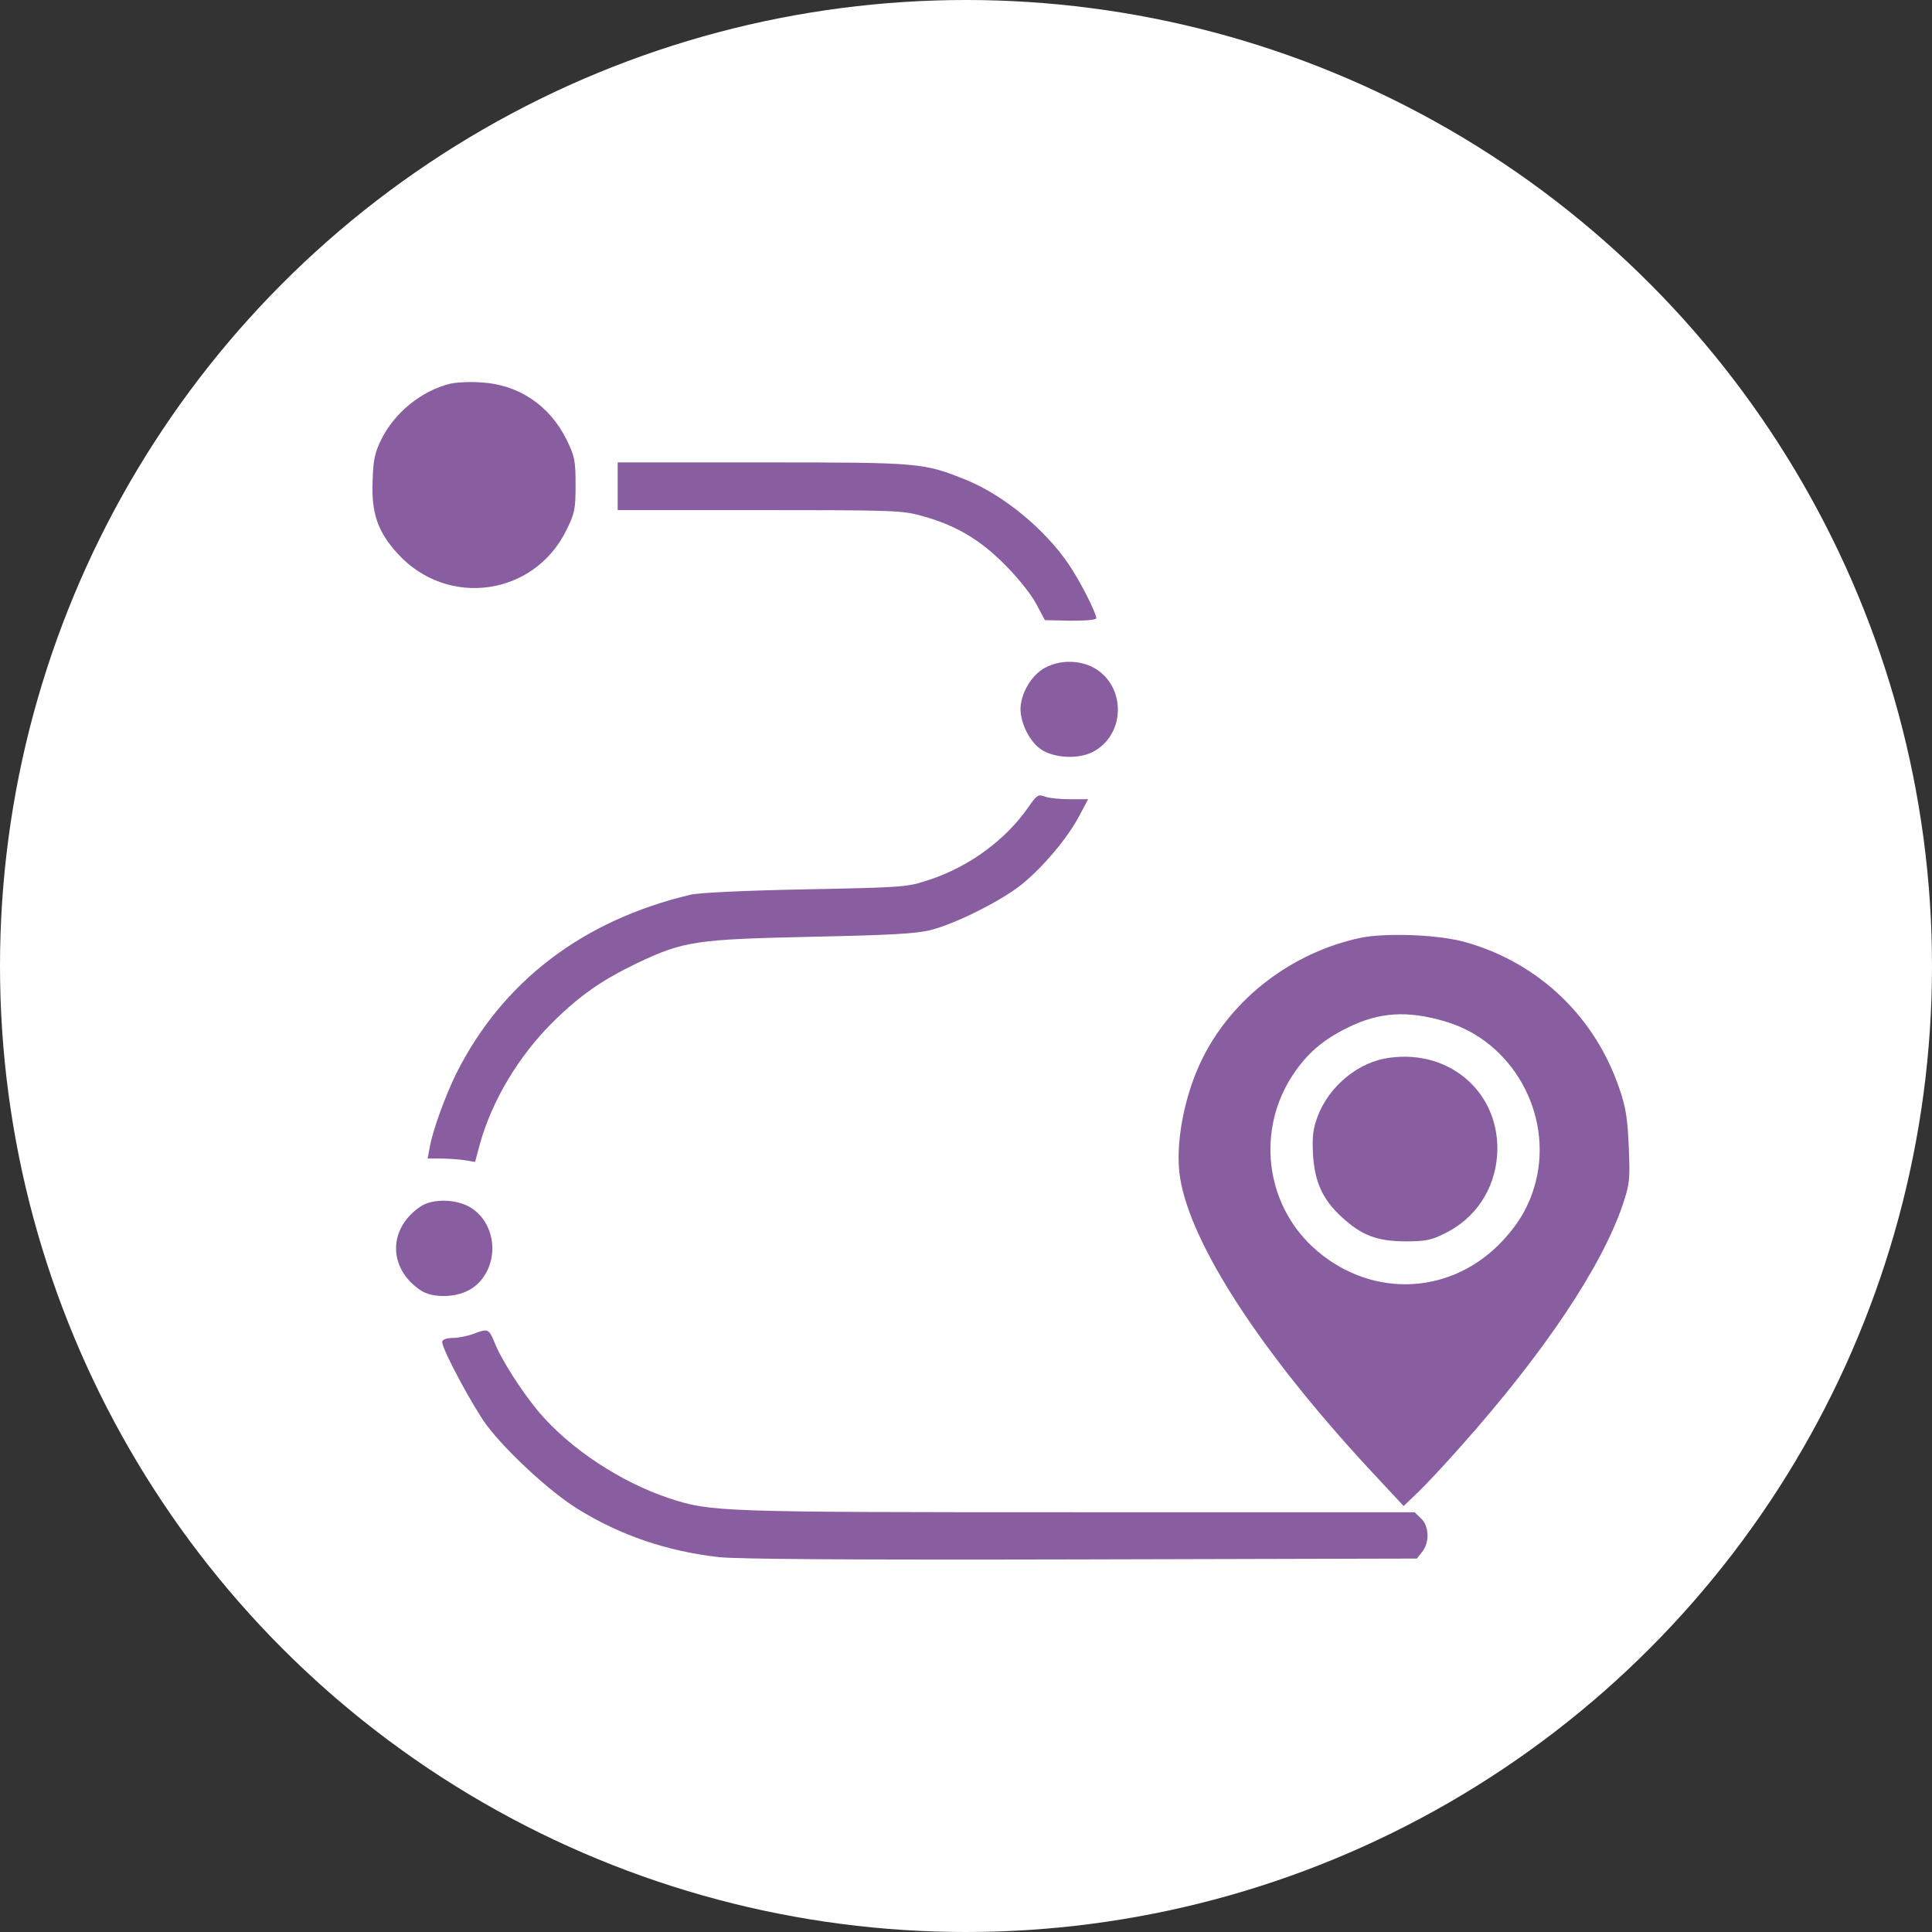 <?xml version="1.0" encoding="UTF-8"?> <svg xmlns="http://www.w3.org/2000/svg" width="83" height="83" viewBox="0 0 83 83" fill="none"><rect x="0" y="0" width="83" height="83" fill="#333333" stroke="none"/><circle cx="41.5" cy="41.5" r="41.5" fill="white"></circle><path d="M19.324 16.488C18.082 16.802 16.936 17.742 16.37 18.9C16.104 19.443 16.032 19.768 16.008 20.649C15.948 22.048 16.225 22.843 17.093 23.796C19.228 26.124 22.942 25.605 24.329 22.783C24.691 22.048 24.727 21.891 24.727 20.83C24.727 19.78 24.691 19.612 24.341 18.888C23.605 17.405 22.267 16.512 20.651 16.428C20.18 16.392 19.577 16.428 19.324 16.488Z" fill="#885EA0"></path><path d="M26.536 20.89V21.915H32.626C38.414 21.915 38.764 21.927 39.62 22.168C41.055 22.566 42.092 23.169 43.177 24.267C43.732 24.821 44.299 25.533 44.516 25.943L44.89 26.642L45.999 26.666C46.663 26.666 47.097 26.63 47.097 26.558C47.097 26.329 46.385 24.93 45.903 24.23C44.89 22.735 43.117 21.276 41.525 20.625C39.668 19.877 39.56 19.865 32.758 19.865H26.536V20.89Z" fill="#885EA0"></path><path d="M44.866 28.704C44.299 29.018 43.841 29.814 43.841 30.477C43.853 31.08 44.227 31.84 44.697 32.177C45.288 32.587 46.385 32.636 47.024 32.262C48.375 31.478 48.351 29.452 47 28.692C46.361 28.343 45.505 28.343 44.866 28.704Z" fill="#885EA0"></path><path d="M44.19 34.662C43.214 36.073 41.646 37.231 39.922 37.797C38.981 38.111 38.872 38.123 34.615 38.207C32.011 38.256 30.033 38.352 29.671 38.437C25.028 39.534 21.579 42.175 19.602 46.118C19.119 47.107 18.589 48.554 18.456 49.314L18.372 49.772H18.95C19.276 49.772 19.734 49.809 19.975 49.845L20.41 49.917L20.614 49.157C21.133 47.288 22.279 45.371 23.75 43.911C24.908 42.766 25.86 42.103 27.368 41.379C29.37 40.426 29.912 40.354 34.857 40.245C38.245 40.173 39.367 40.113 39.982 39.956C41.067 39.679 43.033 38.69 43.901 37.99C44.806 37.255 45.867 36.001 46.361 35.06L46.747 34.336H45.963C45.541 34.336 45.047 34.288 44.878 34.216C44.6 34.119 44.54 34.156 44.19 34.662Z" fill="#885EA0"></path><path d="M58.432 40.293C55.514 40.92 52.97 42.862 51.679 45.43C50.871 47.034 50.461 49.193 50.702 50.628C51.173 53.474 54.163 58.081 58.83 63.121L60.302 64.701L60.941 64.086C61.303 63.736 62.123 62.856 62.762 62.133C66.355 58.093 68.816 54.415 69.72 51.737C70.009 50.869 70.033 50.688 69.973 49.289C69.925 48.096 69.853 47.589 69.587 46.817C68.55 43.706 66.126 41.379 62.991 40.486C61.845 40.148 59.542 40.064 58.432 40.293ZM62.062 43.875C64.969 44.707 66.729 47.854 65.969 50.797C65.692 51.834 65.222 52.63 64.39 53.474C62.147 55.705 58.746 55.741 56.394 53.571C54.344 51.665 53.983 48.518 55.55 46.166C56.165 45.25 56.816 44.683 57.89 44.152C59.252 43.477 60.446 43.404 62.062 43.875Z" fill="#885EA0"></path><path d="M59.687 45.443C58.372 45.612 57.106 46.649 56.611 47.951C56.406 48.494 56.37 48.807 56.406 49.591C56.479 50.773 56.816 51.533 57.649 52.292C58.505 53.076 59.144 53.318 60.362 53.33C61.242 53.33 61.483 53.281 62.062 52.992C63.377 52.353 64.209 51.111 64.317 49.639C64.498 47.023 62.352 45.069 59.687 45.443Z" fill="#885EA0"></path><path d="M18.046 51.846C16.671 52.787 16.671 54.475 18.046 55.416C18.589 55.802 19.71 55.754 20.301 55.331C21.435 54.536 21.435 52.727 20.301 51.931C19.71 51.509 18.589 51.46 18.046 51.846Z" fill="#885EA0"></path><path d="M20.325 57.309C20.096 57.394 19.698 57.478 19.457 57.478C19.143 57.49 18.999 57.55 18.999 57.659C18.999 57.984 20.325 60.444 20.916 61.24C21.796 62.398 23.629 64.086 24.811 64.822C26.644 65.956 28.646 66.643 30.889 66.896C31.721 66.981 36.46 67.017 46.47 66.993L60.868 66.957L61.097 66.667C61.423 66.269 61.399 65.558 61.049 65.232L60.772 64.967H46.301C30.829 64.967 30.539 64.955 28.742 64.364C26.668 63.676 24.498 62.241 23.171 60.686C22.436 59.817 21.519 58.394 21.23 57.635C21 57.08 20.952 57.068 20.325 57.309Z" fill="#885EA0"></path></svg> 